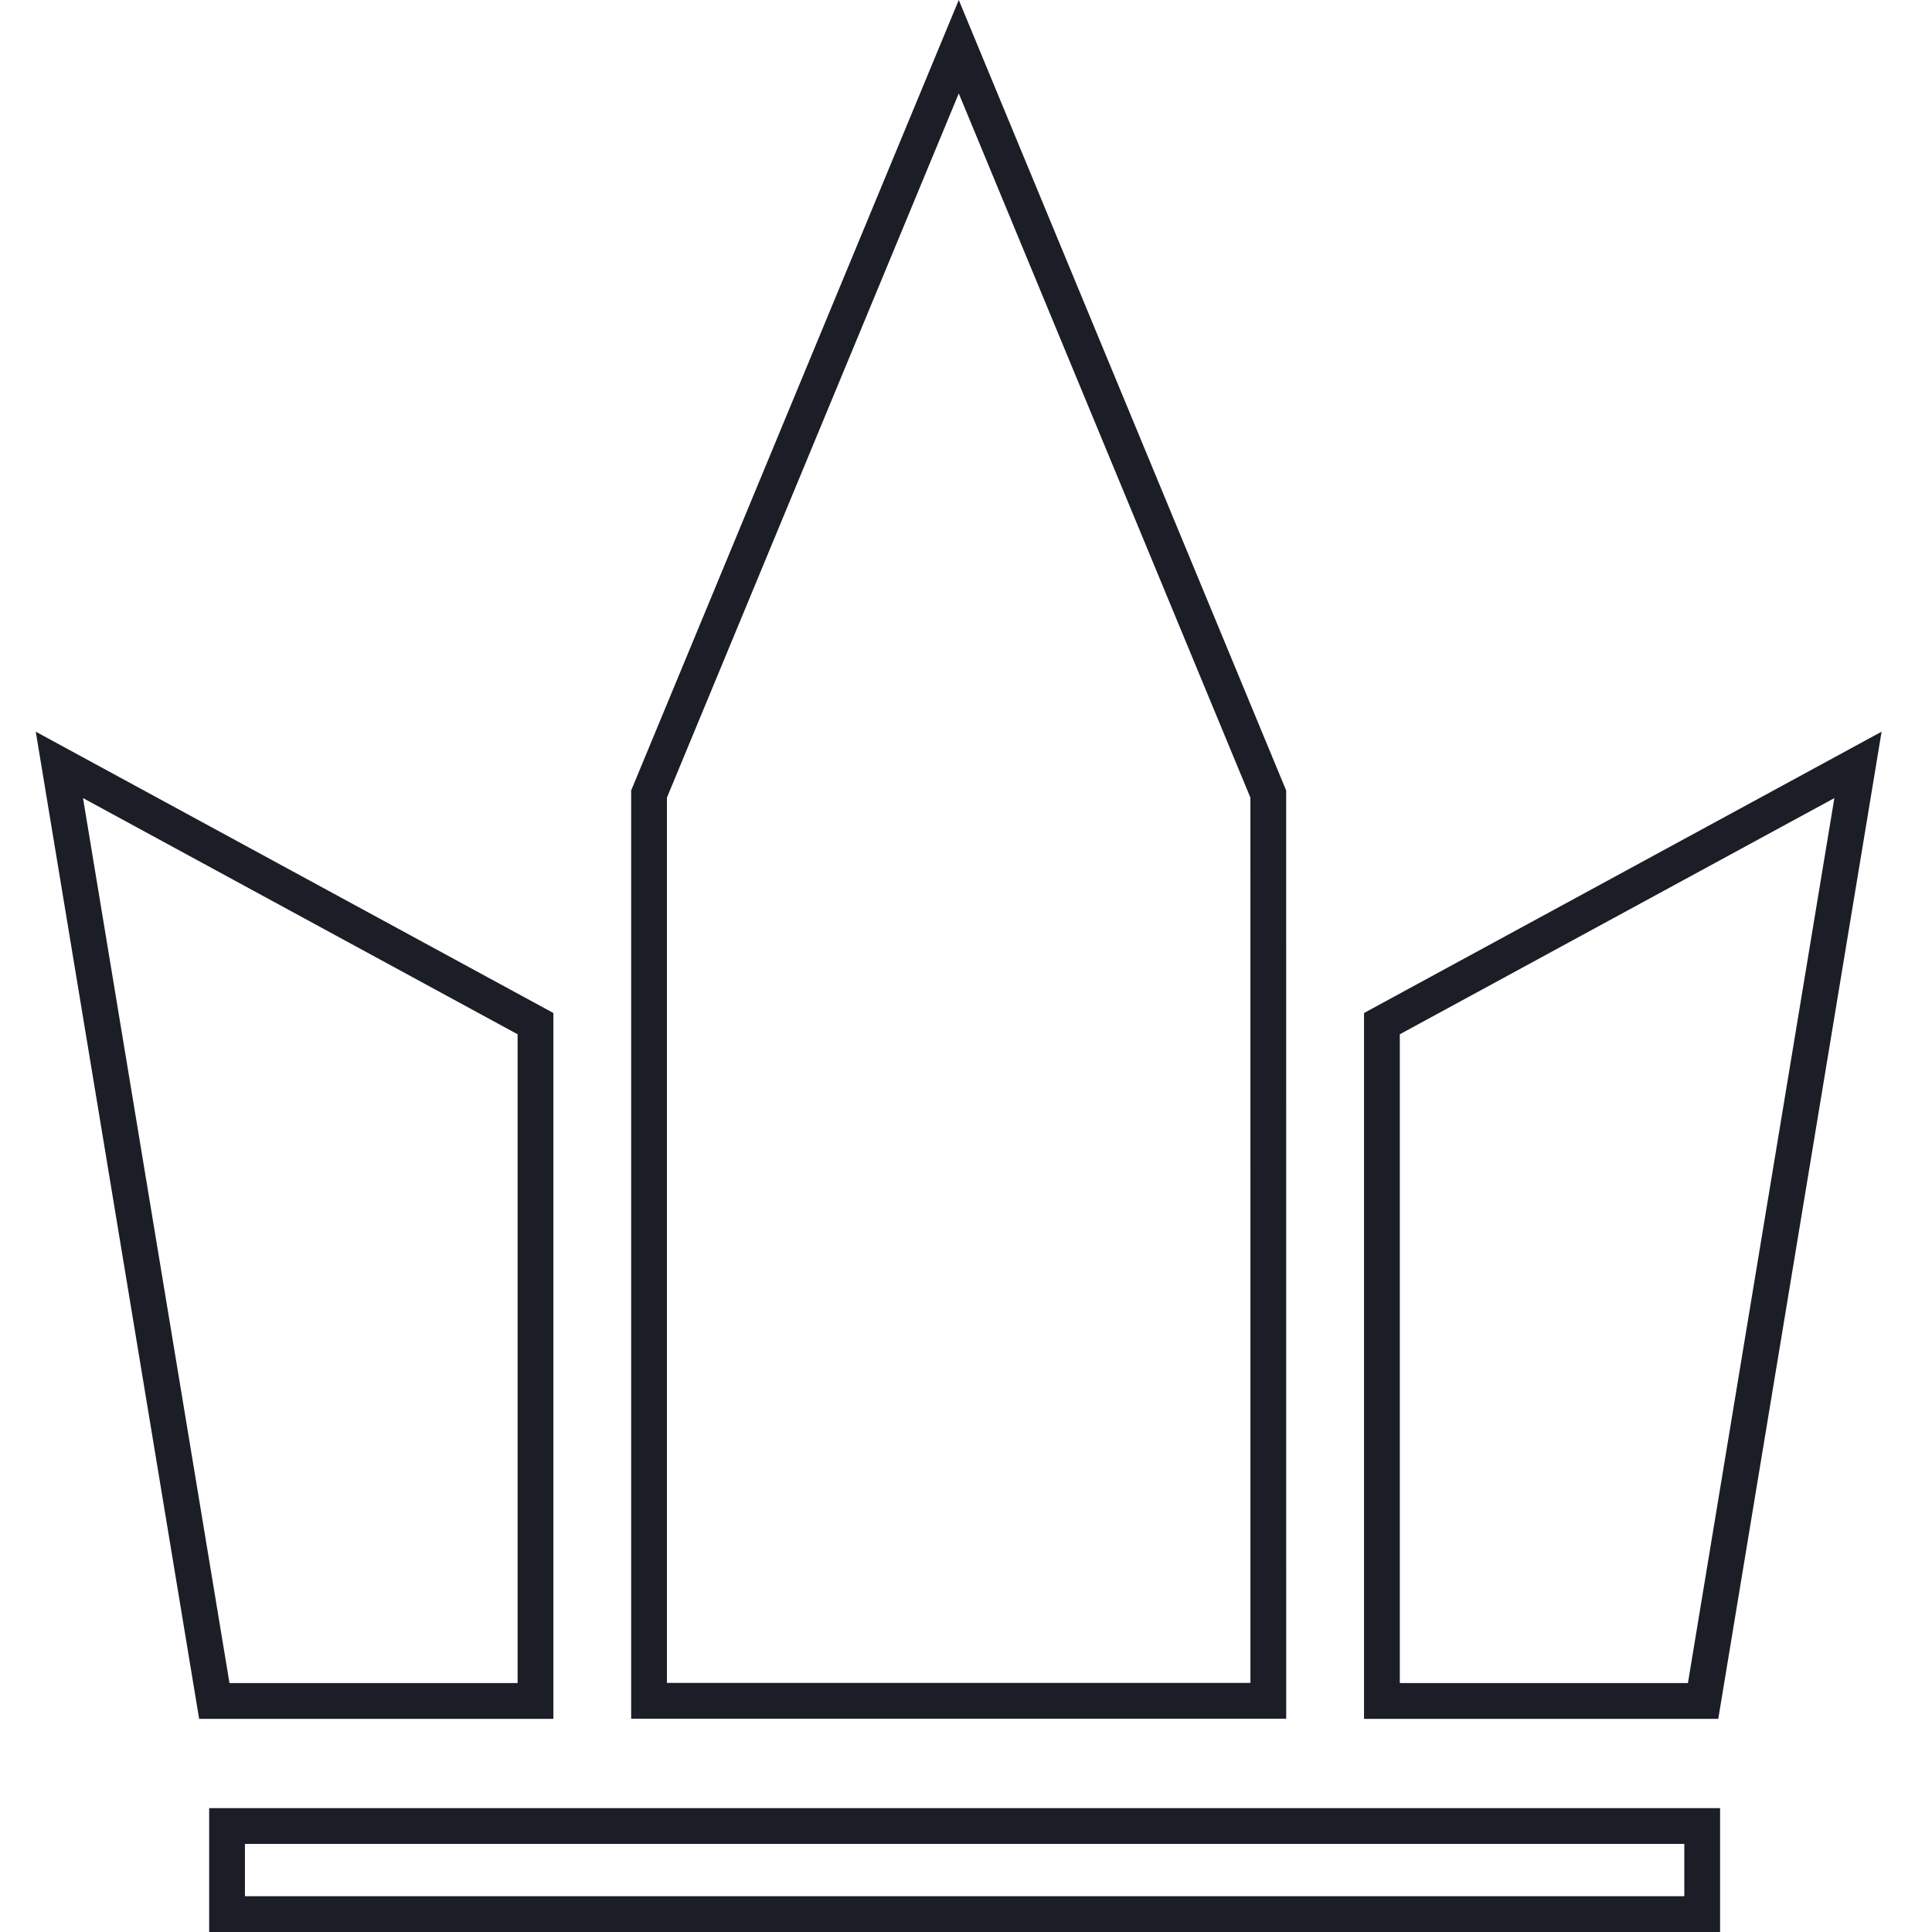 <svg width="54" height="54" viewBox="0 0 54 54" fill="none" xmlns="http://www.w3.org/2000/svg">
<path d="M5.99 47.542L1.66 21.379L14.967 28.611V47.542H5.99Z" stroke="#1C1E27"/>
<path d="M38.625 28.611L51.931 21.379L47.602 47.542H38.625V28.611Z" stroke="#1C1E27"/>
<path d="M35.45 47.538H18.141V22.194L26.798 1.306L35.449 22.194L35.45 47.538Z" stroke="#1C1E27"/>
<path d="M6.346 51.038H47.577V53.5H6.346V51.038Z" stroke="#1C1E27"/>
</svg>
